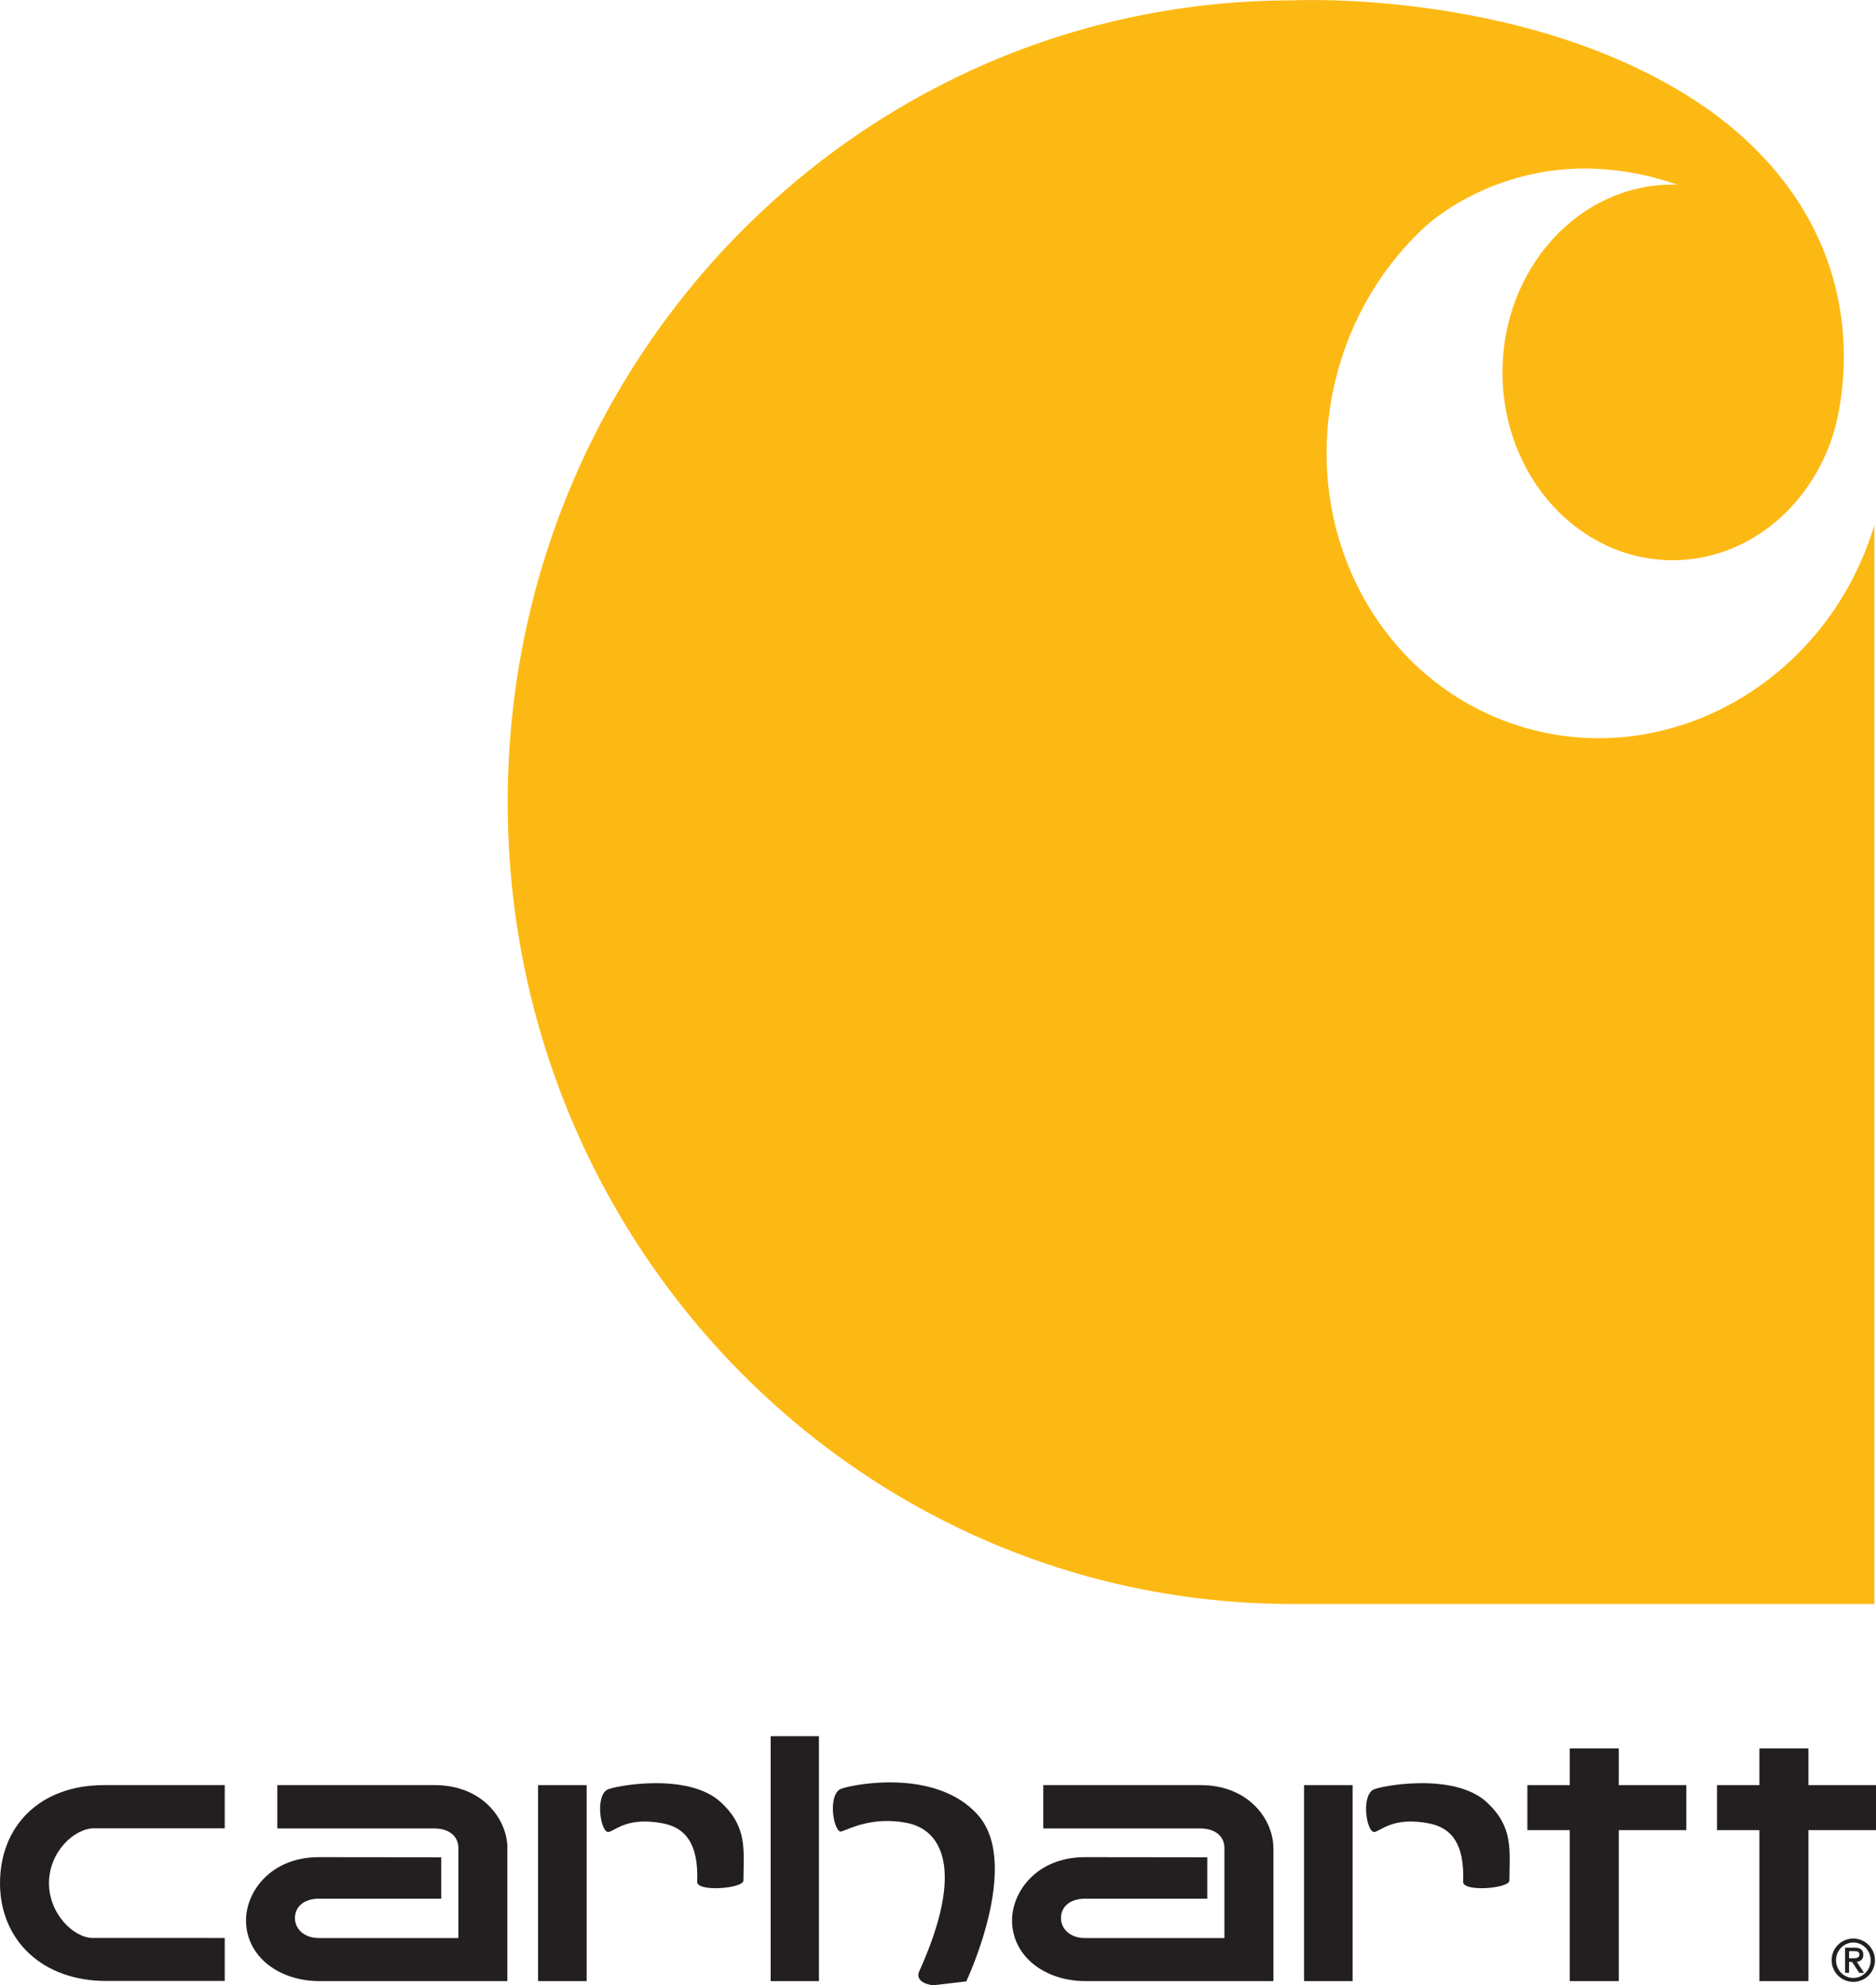<?xml version="1.0" encoding="UTF-8"?> <svg xmlns="http://www.w3.org/2000/svg" id="b" width="94.56mm" height="100.02mm" viewBox="0 0 268.04 283.51"><g id="c"><g id="d"><path d="M217.42,103.78c-21.09-6.38-32.71-29.61-25.96-51.89,2.33-7.72,6.56-14.3,11.98-19.36,0,0,14.09-13.82,36.27-6.14-.24,0-.49-.03-.74-.03-13.42,0-24.3,12.01-24.3,26.82s10.88,26.82,24.3,26.82c10.61,0,19.62-7.48,22.94-17.93h-.02s.79-2.25,1.23-5.92c.08-.62.15-1.38.15-1.38.85-9.33-.8-25.87-19.05-39.04C219.46-1.73,184.63.05,184.63.05,122.72.05,72.54,51.31,72.54,114.56s50.18,114.5,112.09,114.5h83.17V75.02c-6.74,22.27-29.3,35.15-50.38,28.77" fill="#fdb913" stroke-width="0"></path></g><path d="M13.52,261.1h18.59v-6.17s-15.26,0-17.3,0C5.69,254.95,0,260.77,0,268.96c.02,8.18,6.11,13.97,15.23,13.94h16.88v-6.14H13.28c-2.73,0-6.28-3.42-6.28-7.83s3.55-7.84,6.51-7.84Z" fill="#231f20" stroke-width="0"></path><rect x="110.11" y="247.94" width="6.9" height="34.98" fill="#231f20" stroke-width="0"></rect><path d="M120.25,261.54c1.11-.35,4.39-2.17,9.33-1.21,4.95.97,8.29,6.6,1.86,20.97-1.05,1.95,1.89,2.22,1.89,2.22l4.73-.56s7.91-16.66,1.7-23.72c-6.2-7.06-18.95-4.22-19.79-3.69-1.74,1.12-.82,6.34.29,6" fill="#231f20" stroke-width="0"></path><polygon points="240.94 254.93 231.29 254.93 231.29 249.69 224.28 249.69 224.28 254.93 218.23 254.93 218.23 261.36 224.28 261.36 224.28 282.92 231.29 282.92 231.29 261.36 240.94 261.36 240.94 254.93" fill="#231f20" stroke-width="0"></polygon><polygon points="268.04 254.93 258.38 254.93 258.38 249.69 251.38 249.69 251.38 254.93 245.33 254.93 245.33 261.36 251.38 261.36 251.38 282.92 258.38 282.92 258.38 261.36 268.04 261.36 268.04 254.93" fill="#231f20" stroke-width="0"></polygon><path d="M72.5,263.95c0-4.1-3.53-9.02-10.39-9.02h-22.49s0,6.19,0,6.19h22.44c2.18,0,3.43,1.19,3.43,2.76v12.89h-19.92c-2.1,0-3.43-1.29-3.43-2.86s1.25-2.76,3.43-2.76h17.47v-5.91s-12.78-.02-17.49-.02c-6.86,0-10.4,4.92-10.4,9.03.01,5.19,4.76,8.68,10.51,8.67h26.83v-18.96Z" fill="#231f20" stroke-width="0"></path><path d="M181.94,263.95c0-4.1-3.53-9.02-10.39-9.02h-22.49s0,6.19,0,6.19h22.44c2.19,0,3.44,1.19,3.44,2.76v12.89h-19.92c-2.1,0-3.43-1.29-3.43-2.86s1.25-2.76,3.43-2.76h17.47v-5.91s-12.78-.02-17.49-.02c-6.86,0-10.4,4.92-10.4,9.03.01,5.19,4.76,8.68,10.51,8.67h26.83v-18.96Z" fill="#231f20" stroke-width="0"></path><rect x="76.88" y="254.93" width="6.94" height="27.99" fill="#231f20" stroke-width="0"></rect><path d="M87,261.62c1.11-.35,2.81-2.17,7.75-1.22,3.15.62,5.08,2.87,4.86,8.34-.06,1.49,6.6.96,6.61-.18.03-4.47.59-7.67-3.25-11.2-4.72-4.35-15.42-2.28-16.26-1.75-1.74,1.12-.82,6.34.29,6" fill="#231f20" stroke-width="0"></path><rect x="186.32" y="254.93" width="6.94" height="27.99" fill="#231f20" stroke-width="0"></rect><path d="M196.44,261.62c1.11-.35,2.81-2.17,7.75-1.22,3.15.62,5.08,2.87,4.86,8.34-.06,1.49,6.61.96,6.61-.18.03-4.47.58-7.67-3.25-11.2-4.73-4.35-15.42-2.28-16.26-1.75-1.74,1.12-.82,6.34.29,6" fill="#231f20" stroke-width="0"></path><path d="M264.19,278.64h.82c.39,0,.66.14.66.48,0,.38-.28.54-.84.54h-.64v-1.02h0ZM263.62,281.74h.57v-1.56h.43l1.03,1.56h.68l-1.03-1.58c.51-.05.93-.33.93-1s-.42-1.02-1.24-1.02h-1.37v3.6h0ZM267.28,279.94c0,1.39-1.12,2.53-2.48,2.53s-2.47-1.13-2.47-2.53,1.11-2.53,2.47-2.53,2.48,1.13,2.48,2.53h0ZM261.7,279.94c0,1.7,1.38,3.09,3.09,3.09s3.1-1.39,3.1-3.09-1.39-3.1-3.1-3.1-3.09,1.39-3.09,3.1h0Z" fill="#231f20" fill-rule="evenodd" stroke-width="0"></path></g></svg> 